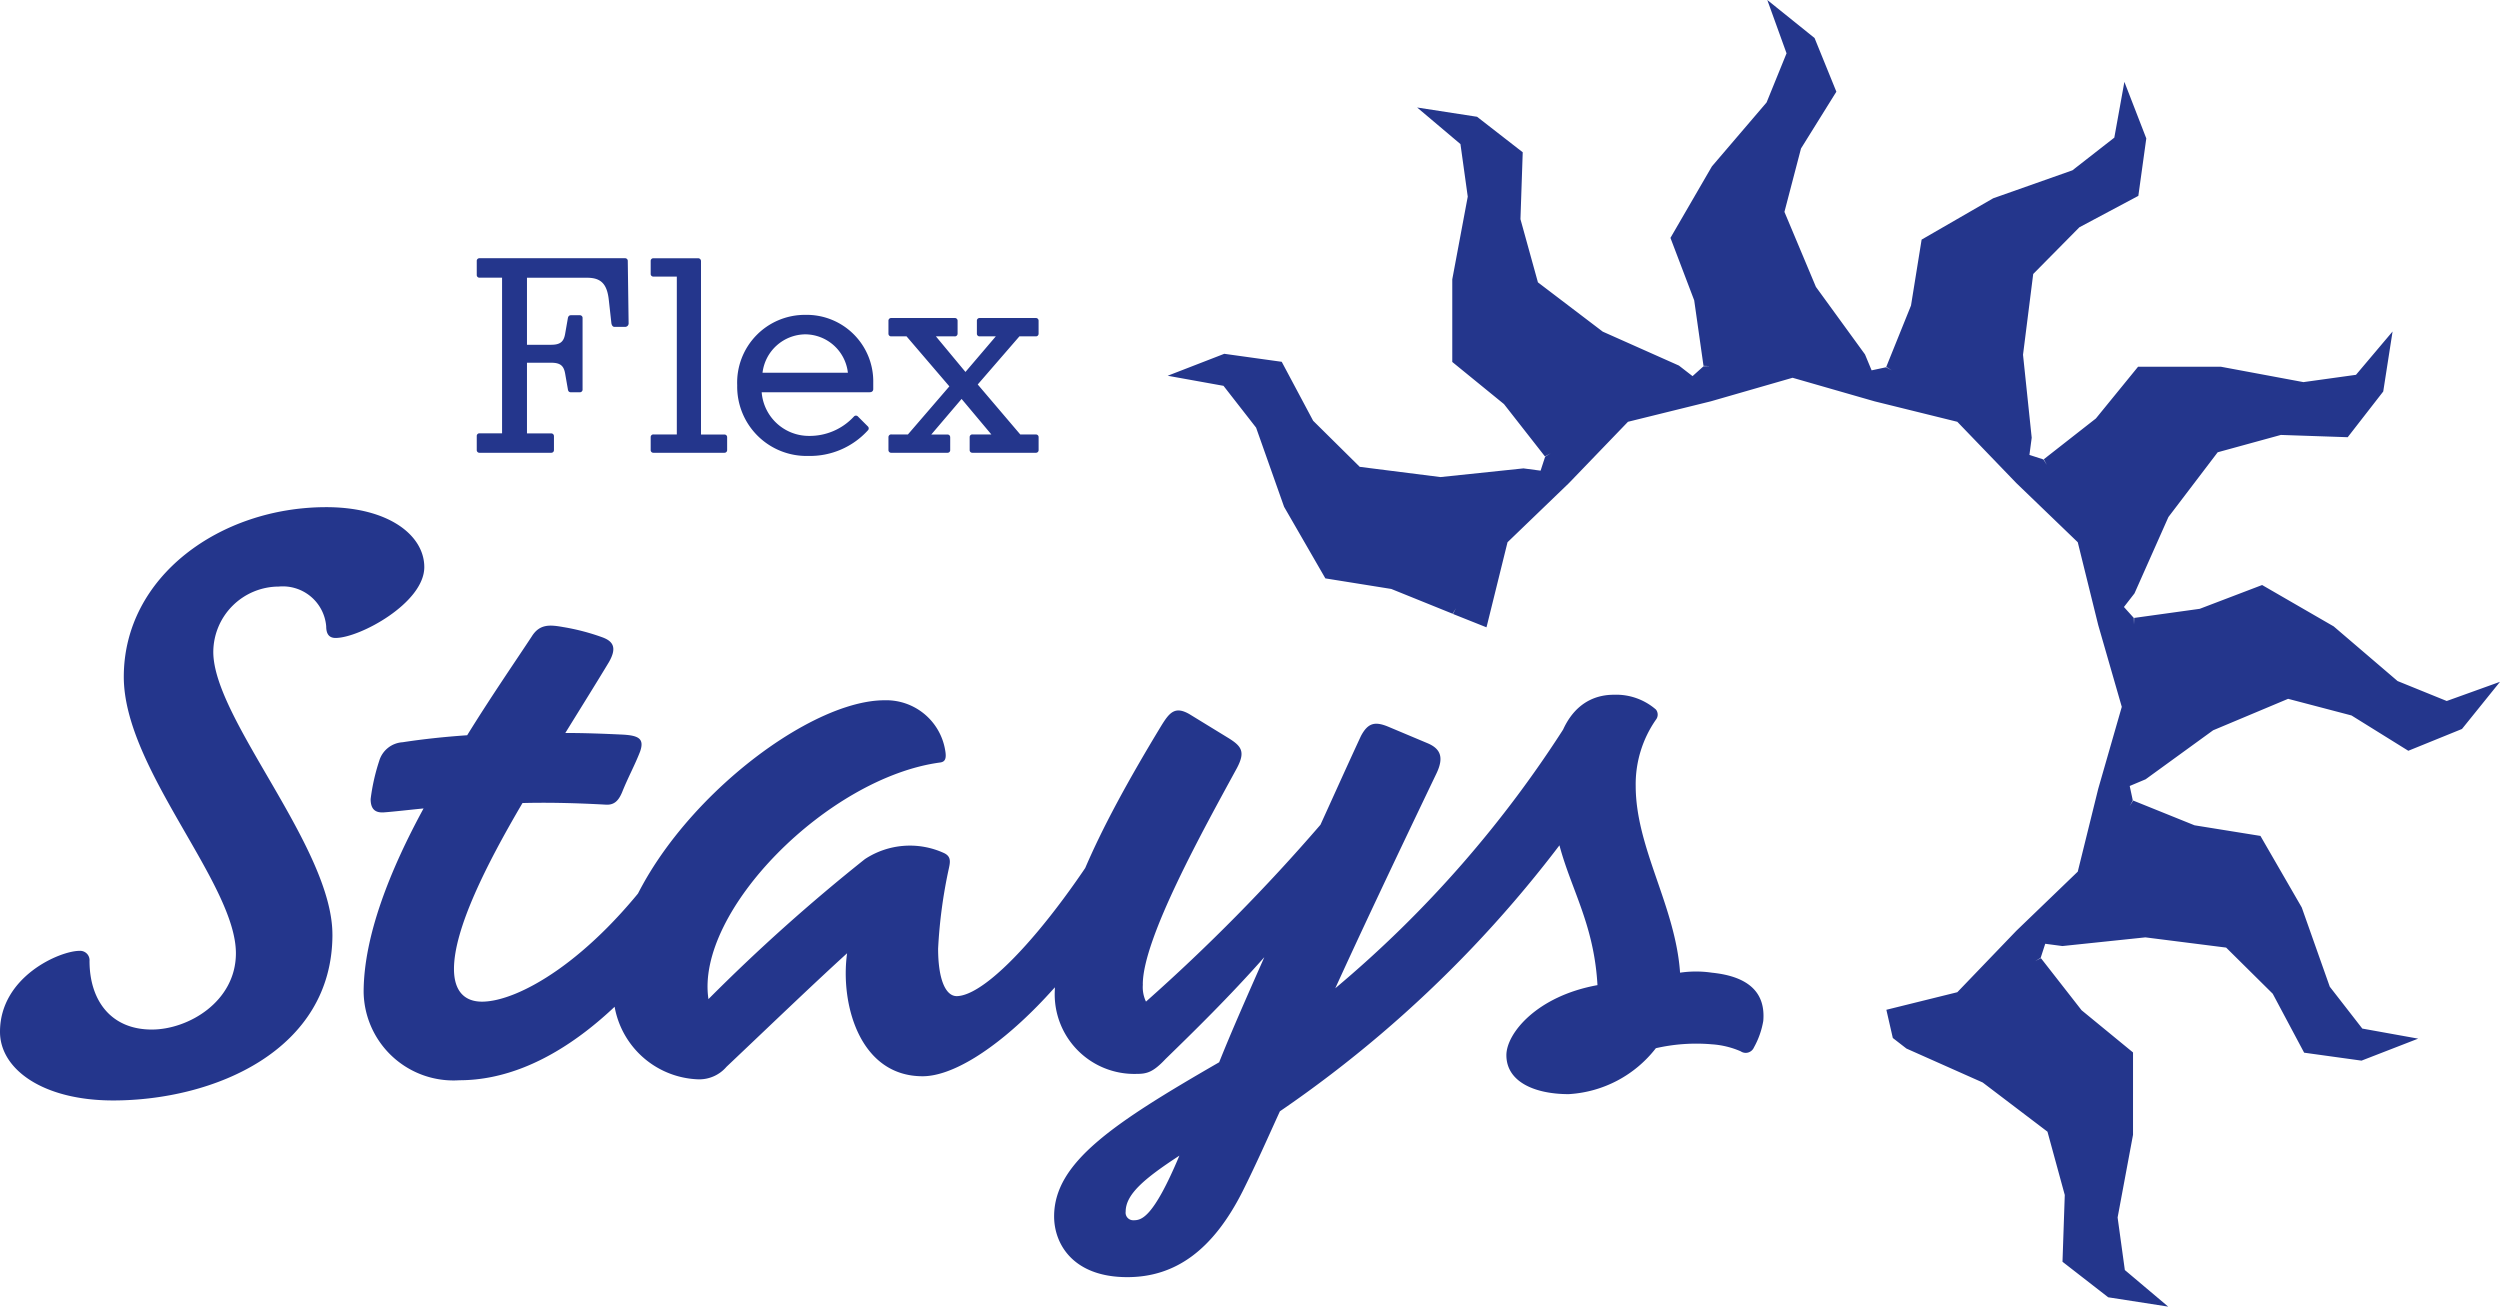 <svg xmlns="http://www.w3.org/2000/svg" xmlns:xlink="http://www.w3.org/1999/xlink" width="110" height="57.504" viewBox="0 0 110 57.504">
  <defs>
    <clipPath id="clip-path">
      <rect id="Rectangle_3224" data-name="Rectangle 3224" width="110" height="57.504" fill="#24368c"/>
    </clipPath>
  </defs>
  <g id="Group_8557" data-name="Group 8557" clip-path="url(#clip-path)">
    <path id="Path_17674" data-name="Path 17674" d="M24.374,19.192V19.8a.116.116,0,0,1-.122.122H21.1a.116.116,0,0,1-.123-.122v-.612a.116.116,0,0,1,.123-.122h.991V12.218H21.1a.116.116,0,0,1-.123-.122v-.612a.116.116,0,0,1,.123-.122h6.4a.116.116,0,0,1,.122.122l.037,2.728a.155.155,0,0,1-.147.171h-.477c-.073,0-.122-.073-.135-.171l-.11-.991c-.073-.71-.33-1-.954-1H23.187v2.949h1.064c.4,0,.551-.135.612-.465l.122-.7c.012-.073.049-.135.134-.135h.392a.119.119,0,0,1,.122.135v3.12a.119.119,0,0,1-.122.135H25.12c-.086,0-.122-.049-.134-.135l-.122-.7c-.061-.33-.208-.465-.612-.465H23.187V19.07h1.064a.116.116,0,0,1,.122.122m7.621.049V19.8a.116.116,0,0,1-.122.122h-3.12a.116.116,0,0,1-.122-.122v-.563a.116.116,0,0,1,.122-.122H29.78V12.17H28.752a.115.115,0,0,1-.122-.122v-.563a.116.116,0,0,1,.122-.122H30.71a.126.126,0,0,1,.134.122v7.634h1.028a.116.116,0,0,1,.122.122m6.278-1.982H33.514a2.084,2.084,0,0,0,2.092,1.921,2.646,2.646,0,0,0,1.97-.856.118.118,0,0,1,.171,0l.44.44a.118.118,0,0,1,0,.171,3.438,3.438,0,0,1-2.618,1.126,3.05,3.05,0,0,1-3.132-3.107,2.98,2.98,0,0,1,3-3.1,2.929,2.929,0,0,1,2.986,2.985v.281a.132.132,0,0,1-.147.135M33.551,16.4h3.756a1.9,1.9,0,0,0-1.873-1.689A1.916,1.916,0,0,0,33.551,16.4m8.258,2.838V19.8a.115.115,0,0,1-.122.122H39.227a.119.119,0,0,1-.135-.122v-.563a.12.12,0,0,1,.135-.122h.722L41.772,17l-1.884-2.2h-.673a.116.116,0,0,1-.123-.122v-.563a.116.116,0,0,1,.123-.122H42a.119.119,0,0,1,.134.122v.563A.119.119,0,0,1,42,14.8h-.82l1.3,1.566L43.815,14.8h-.71a.115.115,0,0,1-.122-.122v-.563a.115.115,0,0,1,.122-.122h2.471a.116.116,0,0,1,.122.122v.563a.116.116,0,0,1-.122.122h-.722L43.02,16.917l1.872,2.2h.685a.116.116,0,0,1,.122.122V19.8a.116.116,0,0,1-.122.122h-2.79a.116.116,0,0,1-.122-.122v-.563a.116.116,0,0,1,.122-.122h.832L42.31,17.553l-1.334,1.566h.71a.116.116,0,0,1,.122.122M14.627,41.12c0,5.1-5.207,7.3-9.659,7.3C1.884,48.416,0,47.046,0,45.4c0-2.432,2.638-3.562,3.494-3.562a.413.413,0,0,1,.445.445C3.939,44,4.864,45.3,6.68,45.3c1.61,0,3.7-1.233,3.7-3.357,0-3.083-4.933-8.119-4.933-12.161,0-4.419,4.248-7.467,8.906-7.467,2.74,0,4.316,1.233,4.316,2.638,0,1.576-2.843,3.117-3.905,3.117-.308,0-.411-.205-.411-.514a1.916,1.916,0,0,0-2.09-1.747,2.89,2.89,0,0,0-2.878,2.877c0,2.946,5.241,8.6,5.241,12.434M16,43.655c0-2.466,1.165-5.378,2.637-8.084-.685.068-1.267.137-1.713.171-.377.034-.616-.1-.616-.583a8.856,8.856,0,0,1,.377-1.678,1.147,1.147,0,0,1,1.028-.822c.891-.137,1.85-.24,2.843-.308C21.615,30.638,22.677,29.1,23.4,28c.343-.548.788-.514,1.37-.411a9.765,9.765,0,0,1,1.713.445c.48.171.685.445.309,1.1-.514.856-1.2,1.953-1.918,3.117.89,0,1.713.034,2.466.069s1.028.171.822.754c-.24.616-.514,1.1-.788,1.781-.171.411-.377.582-.754.548-1.267-.069-2.5-.1-3.631-.069-1.61,2.74-3.014,5.549-3.014,7.3,0,.993.48,1.439,1.233,1.439,1.541,0,4.727-1.713,7.844-6.029l1.507,1.987c-2.809,4.248-6.474,7.5-10.345,7.5A3.951,3.951,0,0,1,16,43.655m34.083-9.317.891,2.09c-2.946,6.337-7.81,10.927-10.379,10.927-2.774,0-3.631-3.186-3.323-5.412-1.507,1.37-3.357,3.151-5.31,5a1.575,1.575,0,0,1-1.233.548,3.876,3.876,0,0,1-3.734-4.179c0-5.789,7.845-12.5,11.921-12.5A2.628,2.628,0,0,1,41.586,33c.069.377,0,.514-.206.548-4.932.651-10.79,6.542-10.208,10.413A79.931,79.931,0,0,1,38.057,37.8a3.6,3.6,0,0,1,3.46-.274c.308.137.308.343.24.651a21.665,21.665,0,0,0-.48,3.563c0,1.3.308,2.09.822,2.09,1.61-.034,5.275-4.453,7.981-9.488m.206,8.975a1.478,1.478,0,0,0,.137.754A81.859,81.859,0,0,0,58.1,36.29c.548-1.2,1.13-2.5,1.781-3.905.308-.582.616-.651,1.2-.411l1.713.72c.582.24.754.616.411,1.336-1.987,4.145-3.391,7.125-4.453,9.454A50.306,50.306,0,0,0,68.989,31.768l2.569,1.13a53.033,53.033,0,0,1-15.243,16c-.548,1.2-1.028,2.295-1.644,3.528-1.3,2.569-2.946,3.768-5.07,3.768-2.4,0-3.22-1.473-3.22-2.672,0-2.364,2.569-4.076,7.262-6.782.548-1.37,1.2-2.843,1.987-4.624C54.089,43.86,52.513,45.4,51.28,46.6c-.548.583-.822.651-1.267.651a3.5,3.5,0,0,1-3.6-3.7c0-3.083,1.816-6.885,4.659-11.578.377-.616.617-.925,1.267-.548l1.678,1.028c.617.377.788.617.411,1.336-1.473,2.706-4.145,7.5-4.145,9.523m-.411,10.379c.342,0,.856-.069,2.021-2.843-1.576,1.028-2.364,1.713-2.364,2.466a.333.333,0,0,0,.343.377M71.011,30.569a2.664,2.664,0,0,1,1.85.651.36.36,0,0,1,0,.446,4.967,4.967,0,0,0-.89,2.911c0,2.74,1.747,5.276,1.952,8.221a4.807,4.807,0,0,1,1.4,0c1.678.171,2.364.925,2.261,2.124a3.642,3.642,0,0,1-.411,1.165.393.393,0,0,1-.582.171,3.805,3.805,0,0,0-1.267-.308,7.986,7.986,0,0,0-2.466.171,5.231,5.231,0,0,1-3.836,2.021c-1.507,0-2.741-.548-2.741-1.713,0-.959,1.336-2.6,4.008-3.083-.205-3.631-1.987-5.138-1.987-8.529,0-3.083,1.233-4.248,2.706-4.248m26.369,1.564,3.3-1.385,2.789.732,2.5,1.554,2.361-.959L110,30l-2.344.844-2.163-.878-2.811-2.405-3.149-1.82-2.745,1.047-2.882.4-.01.284-.01-.284-.433-.48.465-.6L95.41,22.75,97.578,19.9l2.78-.763,2.941.1,1.563-2.011.411-2.64-1.61,1.906-2.312.321-3.638-.678H94.076l-1.857,2.278-2.29,1.793.13.25-.147-.24-.617-.2.1-.756-.382-3.651.448-3.553L91.493,10l2.594-1.382.35-2.528-.964-2.488-.443,2.454L91.187,7.494,87.7,8.725l-3.149,1.818-.467,2.9-1.089,2.7.242.152-.252-.135-.634.135-.291-.7L79.9,12.623l-1.385-3.3.729-2.789,1.556-2.5-.959-2.361L77.761,0l.847,2.346-.878,2.161L75.324,7.321,73.5,10.467l1.045,2.748.409,2.882.284.01-.284.01-.482.433-.6-.465-3.352-1.493-2.851-2.168L66.9,9.643,67,6.7,64.991,5.138,62.354,4.73,64.26,6.34l.321,2.312L63.9,12.29v3.636l2.276,1.855,1.8,2.3.25-.135-.24.149-.2.614-.754-.1-3.651.382-3.553-.45-2.05-2.028-1.382-2.594-2.528-.352-2.491.966,2.457.443,1.434,1.84L56.5,22.3l1.816,3.149,2.9.465,2.7,1.091.147-.242-.132.252,1.473.587.027-.1.9-3.643,2.7-2.6,2.6-2.7,3.643-.9,3.6-1.037,3.607,1.037,3.641.9,2.6,2.7,2.7,2.6.9,3.643,1.037,3.6-1.037,3.607-.9,3.643-2.7,2.6-2.6,2.706-3.122.773.284,1.241.6.465,3.355,1.493,2.85,2.165.761,2.784-.1,2.939,2.011,1.563,2.64.411-1.908-1.61-.318-2.312.678-3.638V46.308L91.59,44.451,89.8,42.158l-.252.132.242-.147.2-.617.756.1,3.651-.382,3.553.45L100,43.724l1.382,2.594,2.525.35L106.4,45.7l-2.459-.443-1.431-1.842-1.233-3.487L99.459,36.78l-2.9-.467-2.7-1.089-.149.24.132-.25-.135-.631.7-.294Z" transform="translate(0 0)" fill="#24368c"/>
  </g>
</svg>
